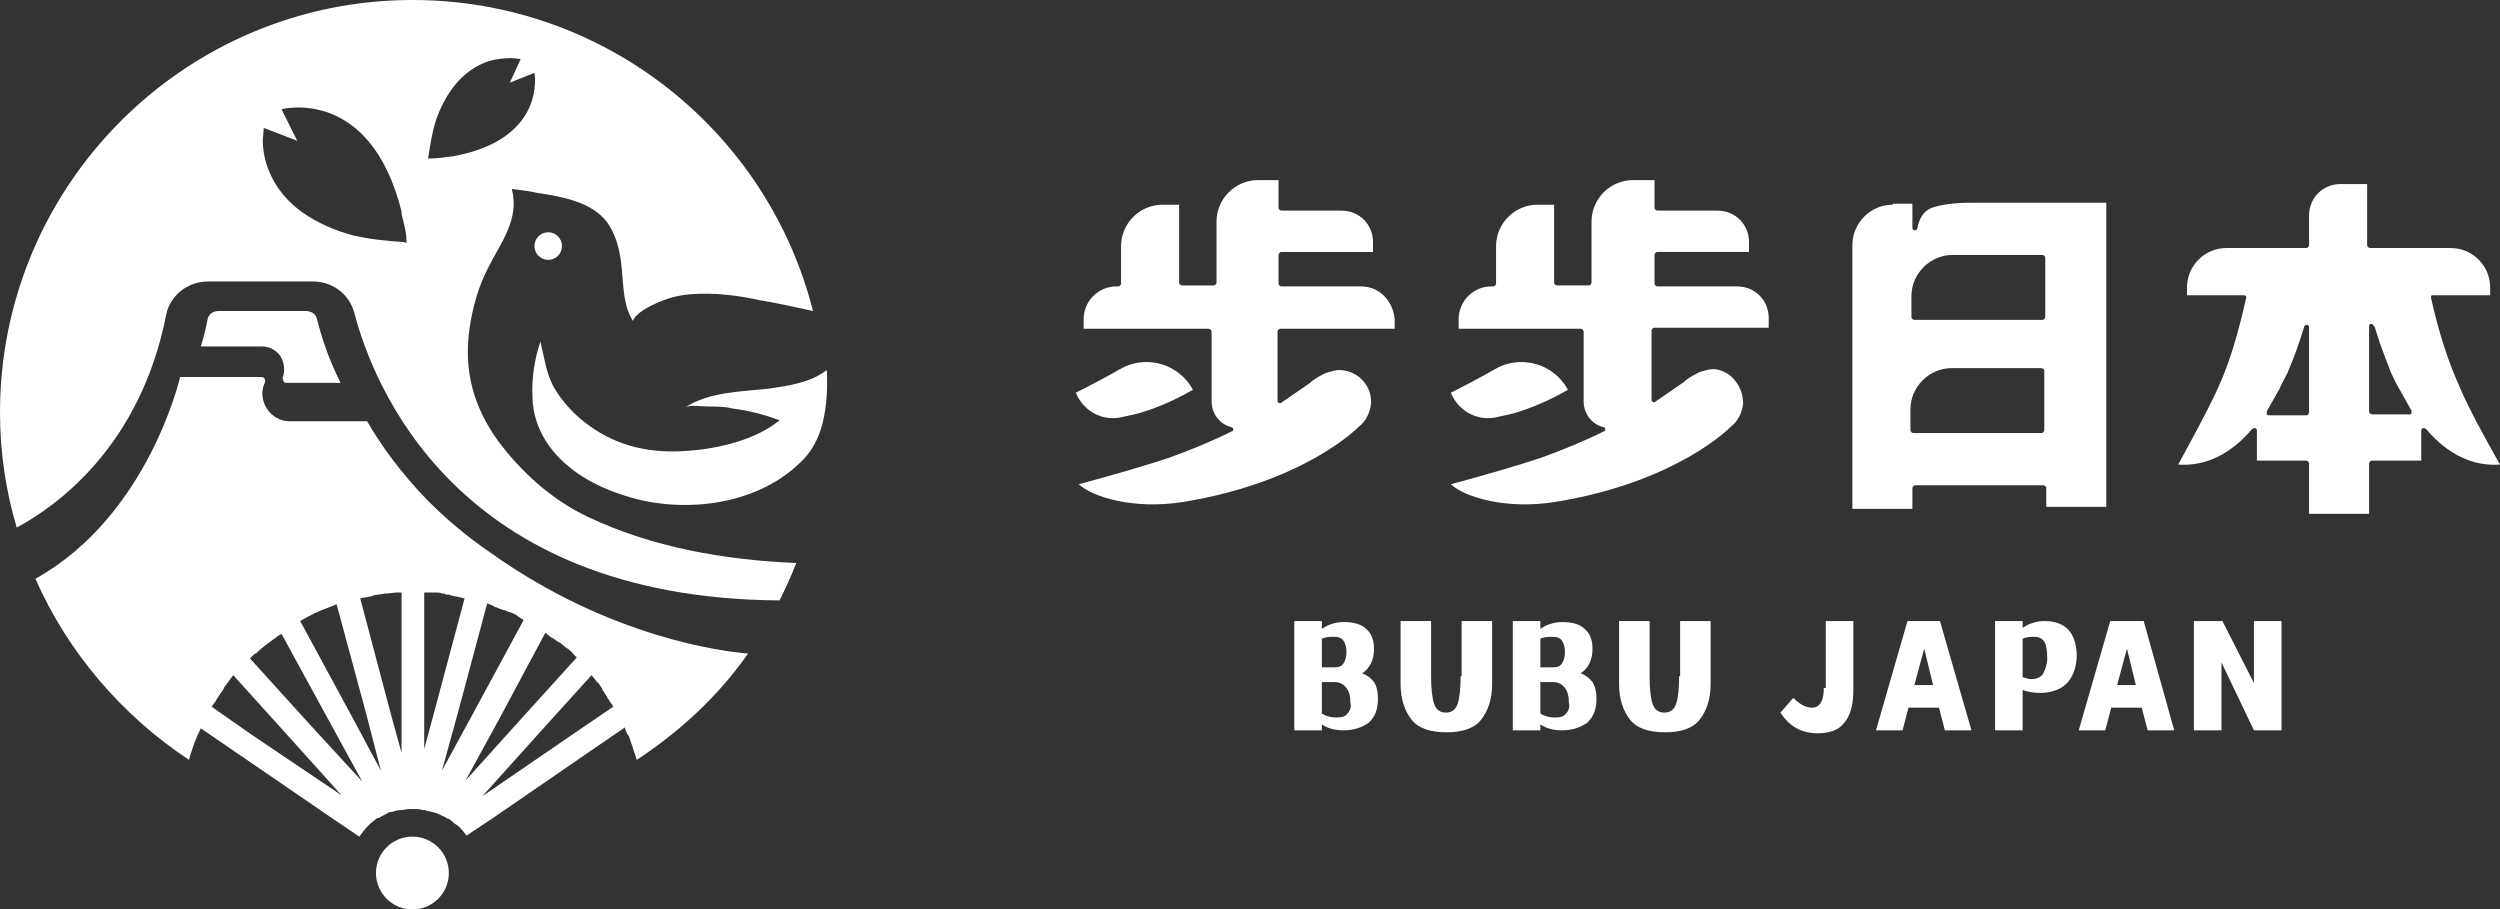<?xml version="1.0" encoding="UTF-8"?>
<svg id="Layer_2" data-name="Layer 2" xmlns="http://www.w3.org/2000/svg" viewBox="0 0 254 92.4">
  <rect x="0" y="0" width="254" height="92.4" fill="#333333" stroke="none"/>
  <defs>
    <style>
      .cls-1 {
        fill: #fff;
      }
    </style>
  </defs>
  <g id="_圖層_1" data-name="圖層 1">
    <g>
      <path class="cls-1" d="M28.8,38.7c0,.1.1.2.3.2h5.5c-1.3-2.6-2-4.9-2.4-6.5-.1-.5-.6-.8-1.1-.8h-8.9c-.5,0-1,.3-1.1.8-.2,1-.4,1.9-.7,2.8h6.2c.8,0,1.5.4,1.9,1,.4.7.5,1.5.2,2.2,0,.1.1.2.1.3Z"/>
      <path class="cls-1" d="M16.9,31.9c.4-1.9,2.2-3.3,4.2-3.3h10.7c2,0,3.7,1.3,4.2,3.2,1.9,7.2,10.2,29,43.2,29.2.6-1.2,1.2-2.5,1.7-3.8-7.3-.3-14.7-1.6-21.2-4.7-3.6-1.7-6.7-4.5-9.1-7.7-2.5-3.5-3.5-7.1-2.9-11.4.3-2.1.9-4.3,1.9-6.2,1.3-2.6,3.2-4.9,2.4-8,.9.1,1.7.2,2.6.4,2.6.4,5.5.9,7.1,3,.7,1,1.1,2.2,1.3,3.4.4,2.1.1,4.7,1.3,6.6.3-.8,1.7-1.5,2.4-1.8,1.1-.5,2.2-.8,3.4-.9,2.4-.2,4.8.1,7.1.6,1.8.3,3.6.7,5.4,1.1C78,13.4,61.5,0,41.9,0,18.8,0,0,18.8,0,41.9c0,4.1.6,8,1.7,11.7,4.1-2.2,12.6-8.3,15.2-21.7ZM43.5,16.1c.2-1.3.4-2.7.8-3.9.9-2.6,2.6-5.1,5.4-6,.7-.2,1.5-.3,2.3-.3.1,0,.9.1.9.1l-1.1,2.4,2.5-1s1.3,6.8-8.4,8.5h-.1c-.7.1-1.4.2-2.1.2h-.1q-.1.1-.1,0ZM26.8,13l3.4,1.3-1.6-3.2s9-2.4,12.2,10.4v.2c.2,1,.5,1.8.5,2.8v.1c0,.1-.1.1-.2,0-1.7-.1-3.6-.3-5.3-.7-3.6-1-7.1-3-8.5-6.6-.4-1-.6-2-.6-3.1,0,0,.1-1.2.1-1.2Z"/>
      <path class="cls-1" d="M43.4,50.8h0c-2.6-2.7-4.6-5.4-6.1-8h-7.9c-.9,0-1.8-.5-2.3-1.3s-.6-1.8-.2-2.6c.1-.2,0-.3,0-.4s-.2-.2-.4-.2h-8.2s-3.2,14.1-14.7,20.5c3.3,7.5,8.8,13.9,15.6,18.4.3-1.1.7-2.2,1.2-3.2h0l2.2,1.5,11.1,7.6,2.8,1.9c.3-.4.6-.8.9-1.1q.1-.1.2-.2c.2-.2.4-.3.5-.4s.2-.2.4-.2c.3-.2.6-.3.9-.5.1-.1.3-.1.4-.1.3-.1.6-.2.9-.2h.1c.2,0,.5-.1.7-.1h.7c.2,0,.5,0,.7.1h.2c.3.1.5.1.8.2.1,0,.3.1.4.1.3.1.6.3.9.4.1.1.3.2.4.2.2.1.4.3.6.5.1,0,.1.1.2.1.4.3.7.7,1,1.1l2.7-1.8,11.2-7.7,2.2-1.5h0v.1h0c.1.3.2.6.4.8h0c.1.3.2.6.3.9h0c.1.3.2.6.3.9h0c.1.2.1.4.2.6,4.4-2.9,8.3-6.5,11.3-10.8-2.5-.2-14-1.6-26.1-10.2-2.5-1.7-4.6-3.5-6.5-5.4ZM25.5,74.6l-4-2.8h0c.1-.1.2-.3.3-.4h0c.2-.3.3-.5.5-.8h0c.2-.3.4-.5.5-.8h0c.3-.4.6-.8.9-1.2h0l4.7,5.2,6.3,7-9.2-6.2ZM31.2,73.3l-5.8-6.4h0c.2-.2.3-.3.5-.5h.1c.6-.6,1.3-1.1,2-1.6,0,0,.1,0,.1-.1.2-.1.3-.2.5-.3h0l4.7,8.6,3.5,6.4-5.6-6.1ZM35.7,72.7l-5.2-9.6h0c.2-.1.5-.3.7-.4.1,0,.1-.1.2-.1.7-.4,1.5-.7,2.3-1,.1,0,.2-.1.2-.1.1,0,.2-.1.3-.1h0l3,11.1,1.5,5.8-3-5.6ZM40.8,60.2v16.3l-1.1-4-3.1-11.7h0c.3-.1.7-.1,1-.2.1,0,.2,0,.3-.1.4-.1.8-.1,1.2-.2h.2c.3,0,.7-.1,1-.1.1,0,.3,0,.5,0q-.1,0,0,0h0ZM44.1,72.4l-1,3.7v-15.9h1.2c.2,0,.4,0,.6.1.1,0,.3,0,.4.1.2,0,.4,0,.5.1.2,0,.3.1.5.1s.3.1.5.1c.1,0,.3.1.4.1h0l-3.1,11.6ZM60.1,68.6c.2.2.3.4.5.6,0,0,0,.1.1.1.2.2.3.4.5.7v.1c.2.2.3.5.5.7v.1c.2.2.3.5.5.7h0c0,.1.1.1.1.2h0l-4.1,2.8-9.2,6.3,6.3-7,4.8-5.3h0ZM55.4,64.3c.2.1.4.3.5.4.1,0,.1.1.2.1.2.1.4.3.6.4.1,0,.1.1.2.1.2.2.4.3.6.5,0,0,.1.1.2.1.2.2.4.3.5.5l.1.1.3.3h0l-5.8,6.4-5.5,6.1,3.5-6.4,4.6-8.6h0ZM50.4,61.7c.2.1.3.1.5.2.1,0,.2.1.4.1.2.1.4.2.5.2s.2.1.3.1c.2.1.4.2.5.3.1.1.2.1.3.2.1.1.2.1.3.2h0l-5.2,9.6-3.1,5.7,1.6-5.8,3-11.2h0c.2.1.3.1.5.2.2.1.3.2.4.2Z"/>
      <path class="cls-1" d="M84,37.6c-1.7,1.3-3.9,1.6-6,1.9-2.8.3-5.9.3-8.4,1.9.5-.3,1.7-.1,2.3-.1.8,0,1.7,0,2.5.2,1.6.2,3.2.6,4.8,1.2-2.4,2-6.3,2.9-9.3,3.1-3.7.3-7.1-.4-10.1-2.6-1.4-1-2.6-2.3-3.5-3.8-.8-1.4-1-3.1-1.4-4.7-.6,1.8-.9,3.8-.8,5.7.1,3.3,2,5.9,4.6,7.7,1.3.9,2.8,1.6,4.3,2.1,5.9,2.1,13.7,1.3,18.3-3.2,1.2-1.1,1.9-2.5,2.3-4.1.4-1.7.5-3.5.4-5.3Z"/>
      <circle class="cls-1" cx="55.7" cy="25" r="1.4"/>
      <circle class="cls-1" cx="41.9" cy="88.7" r="3.7"/>
    </g>
    <g>
      <path class="cls-1" d="M138.4,68.4c.8-.5,1.2-1.4,1.2-2.5,0-.9-.3-1.6-.8-2-.5-.5-1.3-.7-2.3-.7-.5,0-.9.1-1.2.2-.4.1-.7.3-1,.5v-.8h-2.8v11.1h2.8v-.6c.6.4,1.3.6,2.2.6,1.1,0,1.9-.3,2.6-.8.6-.6.9-1.3.9-2.4,0-.7-.1-1.2-.4-1.7-.3-.4-.7-.7-1.2-.9ZM134.3,64.9c.4-.2.8-.2,1.2-.2.5,0,.8.1,1,.4s.3.7.3,1.1c0,.5-.1.9-.3,1.2-.2.3-.5.4-.9.4h-1.3v-2.9ZM136.9,72.5c-.2.3-.6.4-1.1.4s-1-.1-1.5-.4v-3.2h1.3c.5,0,.9.2,1.2.6s.4.9.4,1.5c.1.4,0,.8-.3,1.1Z"/>
      <path class="cls-1" d="M148.4,68.7c0,1.2-.1,2.2-.3,2.8-.2.6-.6.9-1.2.9s-1-.3-1.2-.9-.3-1.6-.3-2.8v-5.6h-3.1v6.4c0,1.5.4,2.7,1.1,3.6.7.9,1.9,1.3,3.6,1.3,1.6,0,2.8-.4,3.5-1.3s1.1-2.1,1.1-3.6v-6.4h-3.1v5.6h-.1Z"/>
      <path class="cls-1" d="M160.6,68.4c.8-.5,1.2-1.4,1.2-2.5,0-.9-.3-1.6-.8-2-.5-.5-1.3-.7-2.3-.7-.5,0-.9.1-1.2.2-.4.1-.7.3-1,.5v-.8h-2.8v11.1h2.8v-.6c.6.4,1.3.6,2.2.6,1.1,0,1.9-.3,2.6-.8.6-.6.9-1.3.9-2.4,0-.7-.1-1.2-.4-1.7-.3-.4-.7-.7-1.2-.9ZM156.5,64.9c.4-.2.8-.2,1.2-.2.5,0,.8.1,1,.4s.3.7.3,1.1c0,.5-.1.9-.3,1.2-.2.3-.5.4-.9.4h-1.3v-2.9ZM159.1,72.5c-.2.3-.6.4-1.1.4s-1-.1-1.5-.4v-3.2h1.3c.5,0,.9.2,1.2.6s.4.9.4,1.5c.1.4,0,.8-.3,1.1Z"/>
      <path class="cls-1" d="M170.6,68.7c0,1.2-.1,2.2-.3,2.8-.2.6-.6.9-1.2.9s-1-.3-1.2-.9-.3-1.6-.3-2.8v-5.6h-3.1v6.4c0,1.5.4,2.7,1.1,3.6.7.9,1.9,1.3,3.6,1.3,1.6,0,2.8-.4,3.5-1.3s1.1-2.1,1.1-3.6v-6.4h-3.1v5.6h-.1Z"/>
      <path class="cls-1" d="M185.3,69.9c0,1.3-.4,2-1.2,2-.6,0-1.2-.3-1.9-1l-1.3,1.5c.9,1.4,2.1,2.1,3.8,2.1,1.3,0,2.2-.4,2.7-1.1.6-.7.9-1.8.9-3.3v-7h-2.8v6.8h-.2Z"/>
      <path class="cls-1" d="M193.8,63.1l-3.2,11.1h2.7l.6-2.3h3.1l.6,2.3h2.7l-3.2-11.1h-3.3ZM194.5,69.6l1-3.7.9,3.7h-1.9Z"/>
      <path class="cls-1" d="M207.7,63.1c-.5,0-.9.1-1.2.2-.4.1-.7.3-1,.5v-.7h-2.8v11.1h2.8v-4.1c.5.2,1.1.3,1.8.3,1.2,0,2.2-.4,2.8-1.1s.9-1.7.9-2.8c-.1-2.2-1.1-3.4-3.3-3.4ZM207.6,68.4c-.2.4-.7.6-1.2.6-.3,0-.6-.1-.9-.2v-3.9c.4-.2.8-.2,1.2-.2.5,0,.8.2,1,.5s.3.9.3,1.7c0,.6-.2,1.1-.4,1.5Z"/>
      <path class="cls-1" d="M214.4,63.1l-3.2,11.1h2.7l.6-2.3h3.1l.6,2.3h2.7l-3.1-11.1h-3.4ZM215.1,69.6l1-3.7.9,3.7h-1.9Z"/>
      <polygon class="cls-1" points="229 69.4 225.8 63.1 225.7 63.1 225.7 63.1 222.9 63.1 222.9 74.2 225.7 74.2 225.7 67.3 229 74.2 229 74.2 231.8 74.2 231.8 63.1 229 63.1 229 69.4"/>
    </g>
    <g>
      <path class="cls-1" d="M192.3,20.8c-2.3,0-4.1,1.9-4.1,4.1v26.8h6.1v-2.1c0-.1.1-.3.3-.3h13c.1,0,.3.1.3.3v1.9h6.1v-30.9h-13.8c-1.7,0-3,.2-3.9.5-.8.3-1.3,1-1.5,2.1,0,.1-.1.2-.3.2-.1,0-.2-.1-.2-.3v-2.4h-2v.1ZM207.7,43.7c0,.1-.1.3-.3.3h-13c-.1,0-.3-.1-.3-.3v-2.1c0-2.3,1.9-4.2,4.2-4.2h9.1c.1,0,.3.1.3.3v6ZM198.4,25.9h9.1c.1,0,.3.1.3.3v6c0,.1-.1.3-.3.3h-13c-.1,0-.3-.1-.3-.3v-2.1c0-2.3,1.9-4.2,4.2-4.2Z"/>
      <path class="cls-1" d="M247,30.3v-.2c0-.1.1-.1.2-.1h5.8v-.8c0-2.2-1.8-4-4-4h-8.2c-.1,0-.3-.1-.3-.3v-6.2h-2.7c-1.8,0-3.2,1.4-3.2,3.2v3c0,.1-.1.3-.3.3h-8.1c-2.2,0-4,1.8-4,4v.8h5.8q.1,0,.2.1c0,.1.1.1,0,.2-.8,3.6-1.7,6.6-2.8,9-1,2.3-4.1,7.9-4.1,7.9,2.7.2,5.3-1,7.5-3.6.1-.1.2-.1.3-.1s.2.1.2.2v3.1h5c.1,0,.3.1.3.3v5.1h6.1v-5.1c0-.1.1-.3.3-.3h5v-3.1c0-.1.1-.2.2-.2s.2,0,.3.1c2.2,2.6,4.8,3.8,7.5,3.6,0,0-3.2-5.6-4.1-7.9-1.1-2.4-2.1-5.4-2.9-9ZM234.6,41.9c0,.1-.1.3-.3.3h-3.8c-.1,0-.2-.1-.2-.1v-.3c.4-.7.8-1.4,1.3-2.3.2-.5.5-1,.8-1.6.6-1.4,1.2-3,1.7-4.7,0-.1.2-.2.3-.2s.2.1.2.2v8.7h0ZM245,42c0,.1-.1.1-.2.1h-3.8c-.1,0-.3-.1-.3-.3v-8.7c0-.1.1-.2.2-.2s.2.1.3.2l.1.2c.5,1.7,1.1,3.2,1.6,4.5.3.6.5,1.1.8,1.6.5.9.9,1.6,1.3,2.3v.3Z"/>
      <g>
        <path class="cls-1" d="M113.9,42.4c.8-.2,1.5-.3,2.1-.5,1.6-.5,3.3-1.2,5.2-2.3l-.3-.5c-1.6-2.3-4.7-3-7.1-1.6-1.4.8-2.9,1.6-4.5,2.4.8,1.9,2.7,2.9,4.6,2.5Z"/>
        <path class="cls-1" d="M138.3,29.1h-8.1c-.1,0-.3-.1-.3-.3v-2.9c0-.1.1-.3.3-.3h9.3v-1c0-1.8-1.4-3.2-3.2-3.2h-6.1c-.1,0-.3-.1-.3-.3v-2.8h-2.1c-2.3,0-4.2,1.9-4.2,4.2v6.2c0,.1-.1.3-.3.3h-3.2c-.1,0-.3-.1-.3-.3v-7.9h-1.7c-2.3,0-4.2,1.9-4.2,4.2v3.8c0,.1-.1.3-.3.3h-.2c-1.8,0-3.3,1.5-3.3,3.3v1h12.7c.1,0,.3.1.3.3v7.1c0,1.2.8,2.3,2,2.6.1,0,.2.1.2.2s0,.2-.1.2c-2,1-4.2,1.9-6.4,2.7-2.4.8-5.5,1.7-9.2,2.7,1.4,1.3,5.6,2.6,10.6,1.8,12.3-2,17.7-7.5,17.8-7.6h0c.8-.6,1.2-1.5,1.3-2.4.1-1.8-1.3-3.3-3.1-3.4-.3,0-.5,0-.8.1-.4.1-.8.2-1.1.4-.4.2-.9.5-1.2.8-.3.2-2,1.4-2.9,2-.1.1-.2.1-.3,0-.1,0-.1-.1-.1-.2v-7c0-.1.1-.3.3-.3h11.6v-1c-.2-1.9-1.6-3.3-3.4-3.3Z"/>
      </g>
      <g>
        <path class="cls-1" d="M152,42.4c.8-.2,1.5-.3,2.1-.5,1.6-.5,3.3-1.2,5.2-2.3l-.3-.5c-1.6-2.3-4.7-3-7.1-1.6-1.4.8-2.9,1.6-4.5,2.4.8,1.9,2.7,2.9,4.6,2.5Z"/>
        <path class="cls-1" d="M174.2,37.5c-.2,0-.5,0-.8.1-.4.1-.8.2-1.1.4-.4.2-.9.5-1.2.8-.3.2-1.6,1.1-2.9,2-.1.1-.2.1-.3,0-.1,0-.1-.1-.1-.2v-7c0-.1.1-.3.3-.3h11.6v-1c0-1.8-1.4-3.2-3.2-3.2h-8.1c-.1,0-.3-.1-.3-.3v-2.9c0-.1.1-.3.3-.3h9.3v-1c0-1.8-1.4-3.2-3.2-3.2h-6.1c-.1,0-.3-.1-.3-.3v-2.8h-2.2c-2.3,0-4.2,1.9-4.2,4.2v6.2c0,.1-.1.3-.3.3h-3.2c-.1,0-.3-.1-.3-.3v-7.9h-1.7c-2.3,0-4.2,1.9-4.2,4.2v3.8c0,.1-.1.3-.3.3h-.2c-1.8,0-3.3,1.5-3.3,3.3v1h12.4c.1,0,.3.1.3.3v7.1c0,1.2.8,2.3,2,2.6.1,0,.2.1.2.2s0,.2-.1.2c-2,1-4.2,1.9-6.4,2.7-2.4.8-5.5,1.7-9.2,2.7,1.4,1.3,5.6,2.6,10.6,1.8,12.3-2,17.7-7.5,17.8-7.6h0c.8-.6,1.2-1.5,1.3-2.4,0-.9-.3-1.7-.8-2.3-.5-.7-1.3-1.1-2.1-1.2Z"/>
      </g>
    </g>
  </g>
</svg>
